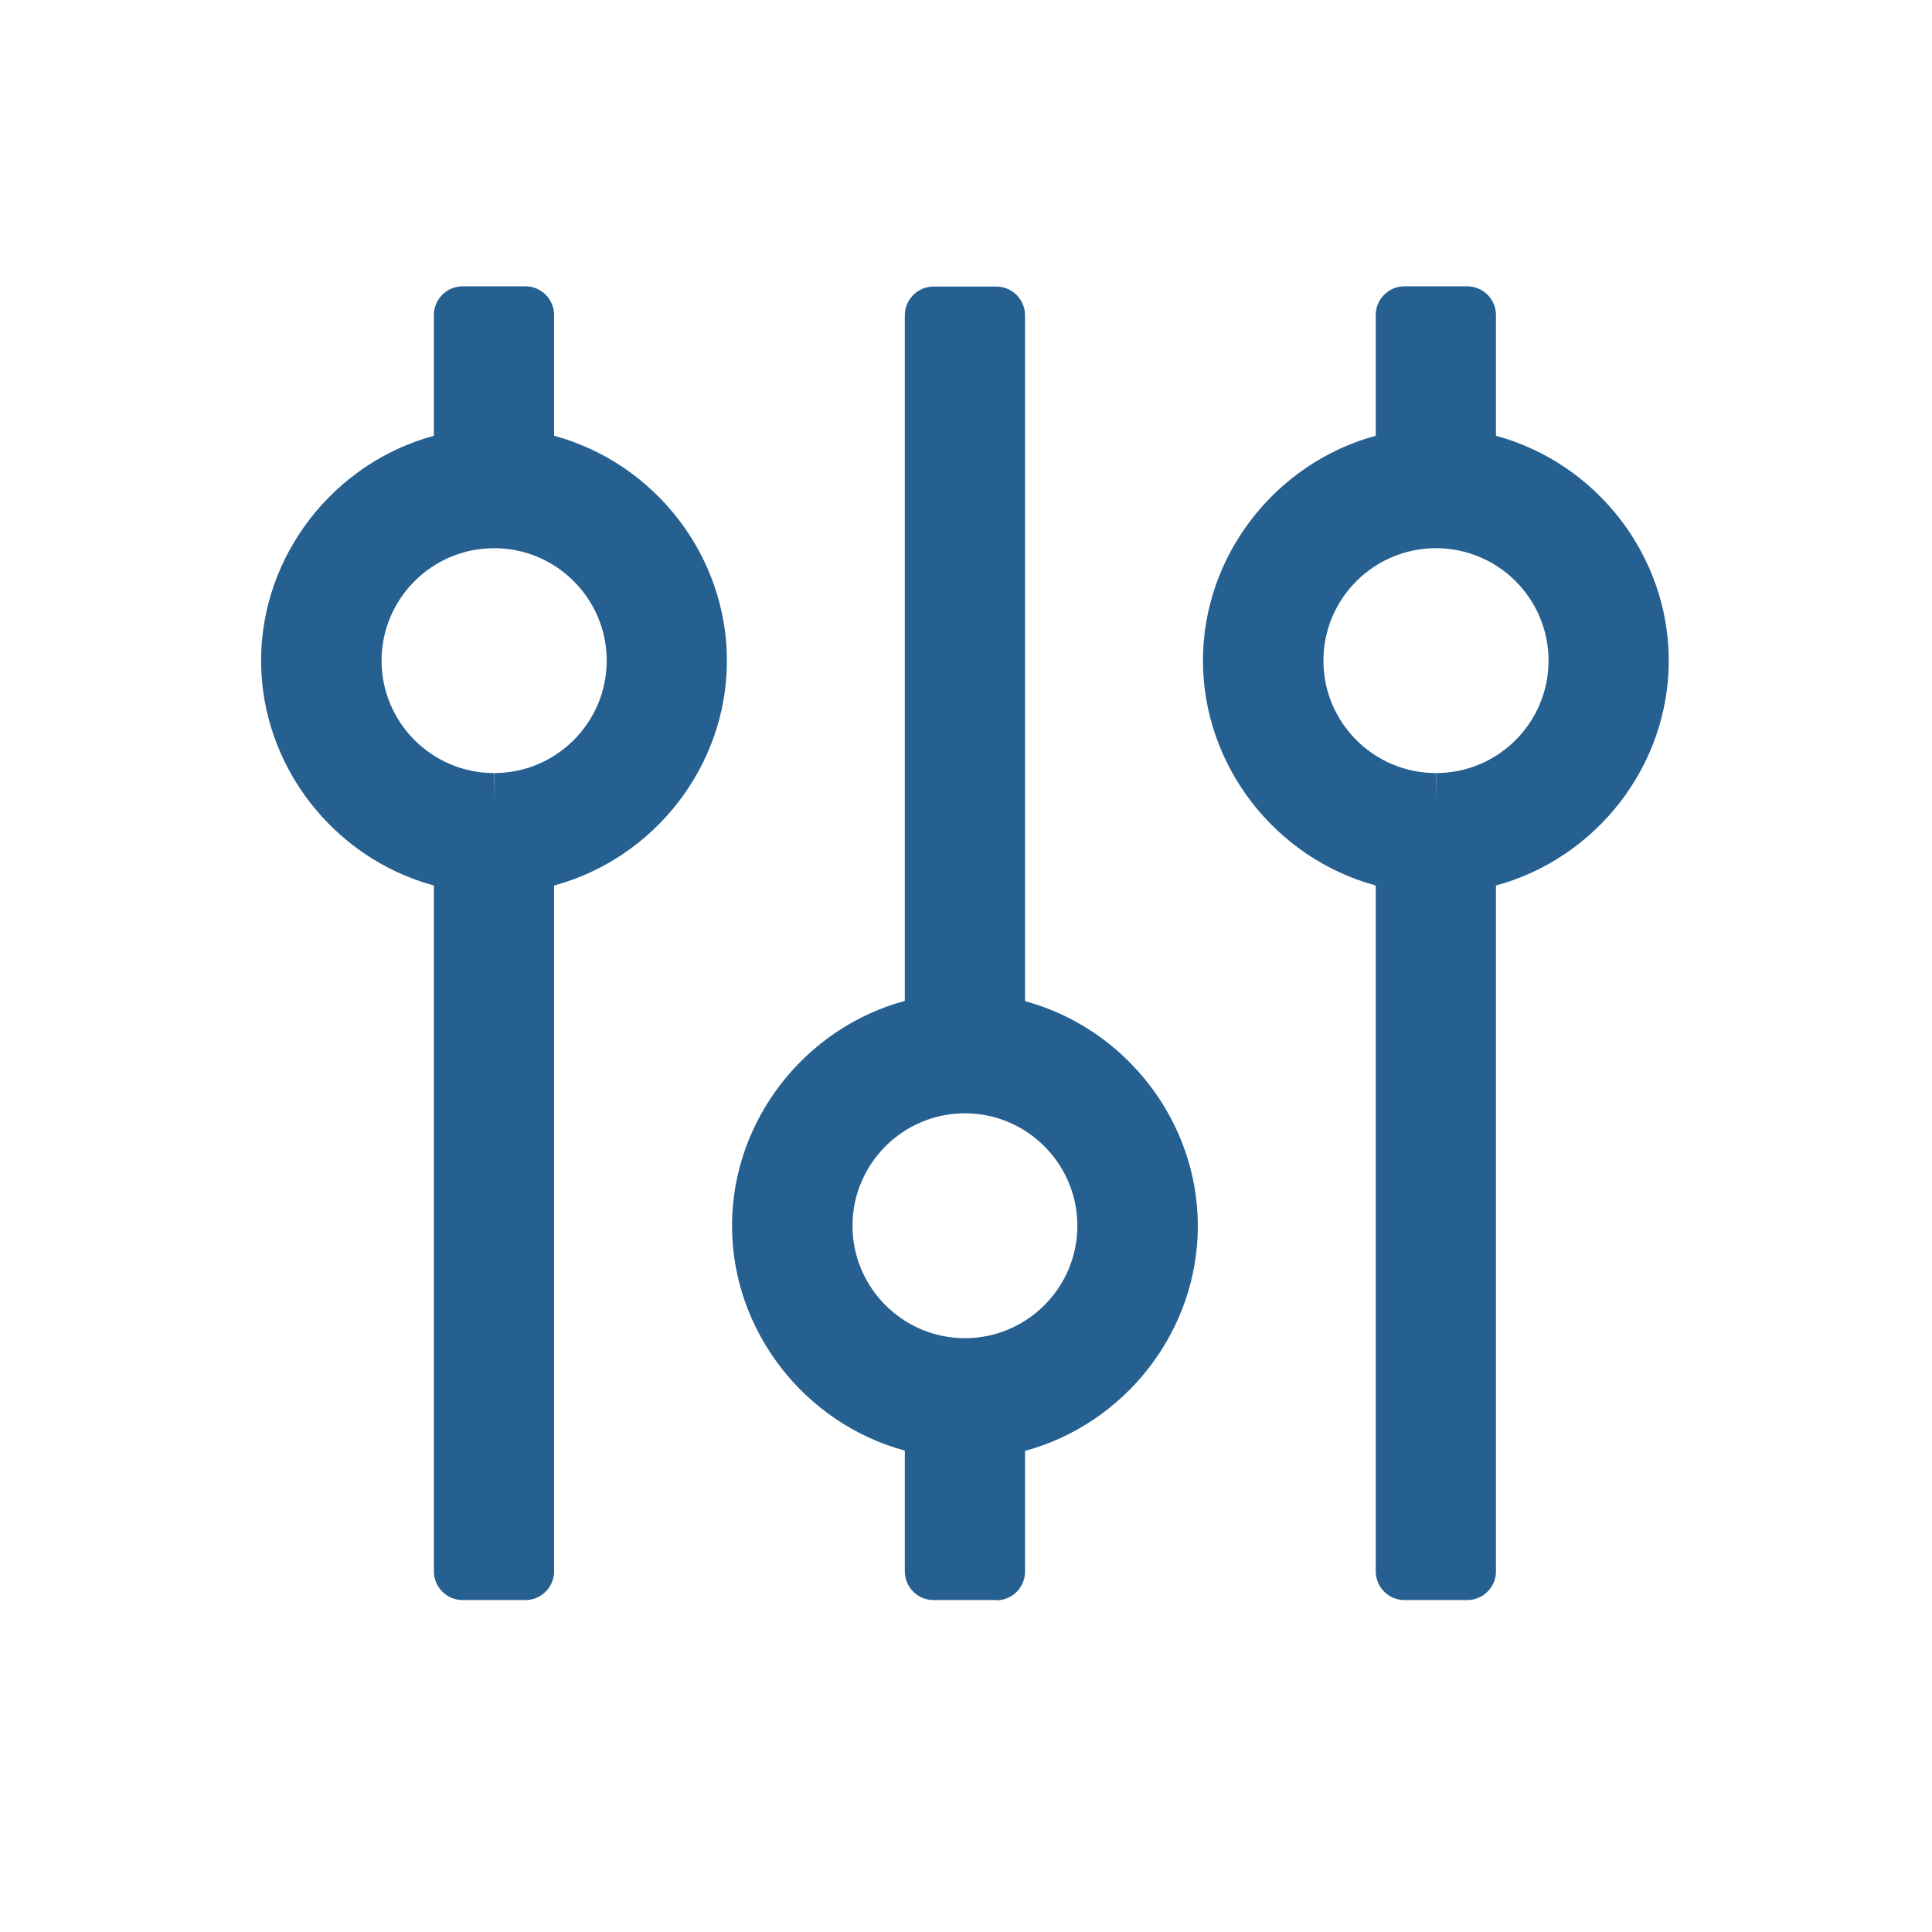 <svg viewBox="0 0 72 72" xmlns="http://www.w3.org/2000/svg" data-name="Layer 1" id="Layer_1">
  <defs>
    <style>
      .cls-1 {
        fill: #256091;
      }
    </style>
  </defs>
  <path d="M19.58,17.11v-5.37h-2.34v5.37c-3.64.57-6.44,3.71-6.44,7.51s2.8,6.94,6.44,7.51v26.43h2.34v-26.43c3.64-.57,6.44-3.71,6.44-7.51s-2.8-6.94-6.44-7.51ZM18.41,29.89h-.01c-2.9,0-5.26-2.36-5.26-5.27s2.36-5.27,5.27-5.27,5.27,2.36,5.27,5.27-2.36,5.26-5.26,5.27ZM37.13,38.17V11.75h-2.34v26.43c-3.64.57-6.44,3.71-6.44,7.51s2.8,6.94,6.44,7.51v5.37h2.34v-5.37c3.64-.57,6.44-3.71,6.44-7.51s-2.8-6.94-6.44-7.51ZM35.96,50.95c-2.9,0-5.27-2.36-5.27-5.27s2.36-5.27,5.27-5.27,5.27,2.36,5.27,5.27-2.36,5.27-5.27,5.27ZM61.12,24.62c0-3.8-2.8-6.94-6.44-7.51v-5.37h-2.34v5.37c-3.64.57-6.44,3.71-6.44,7.51s2.8,6.94,6.44,7.51v26.43h2.34v-26.43c3.64-.57,6.44-3.71,6.44-7.51ZM53.52,29.89h-.01c-2.9,0-5.26-2.36-5.26-5.27s2.36-5.27,5.27-5.27,5.27,2.36,5.27,5.27-2.36,5.26-5.26,5.27Z" class="cls-1"></path>
  <path d="M54.68,59.63h-2.34c-.59,0-1.07-.48-1.07-1.07v-25.56c-3.73-1.01-6.44-4.46-6.44-8.38s2.71-7.37,6.44-8.38v-4.5c0-.59.48-1.07,1.07-1.07h2.34c.59,0,1.07.48,1.07,1.07v4.5c3.73,1.01,6.44,4.45,6.44,8.38s-2.71,7.37-6.44,8.38v25.56c0,.59-.48,1.07-1.07,1.07ZM53.42,57.48h.19v-25.35c0-.53.39-.98.91-1.06,3.15-.49,5.53-3.26,5.53-6.44s-2.38-5.95-5.53-6.44c-.52-.08-.91-.53-.91-1.06v-4.29h-.19v4.29c0,.53-.39.98-.91,1.06-3.15.49-5.53,3.26-5.53,6.44s2.38,5.95,5.53,6.44c.52.08.91.53.91,1.06v25.35ZM37.13,59.63h-2.34c-.59,0-1.07-.48-1.07-1.07v-4.5c-3.73-1.01-6.44-4.46-6.44-8.38s2.71-7.37,6.44-8.38V11.75c0-.59.48-1.07,1.07-1.07h2.34c.59,0,1.07.48,1.07,1.07v25.56c3.73,1.01,6.44,4.46,6.44,8.38s-2.71,7.37-6.44,8.38v4.5c0,.59-.48,1.07-1.07,1.07ZM35.86,57.48h.19v-4.29c0-.53.39-.98.91-1.06,3.15-.49,5.53-3.26,5.53-6.44s-2.38-5.96-5.53-6.45c-.52-.08-.91-.53-.91-1.06V12.82h-.19v25.35c0,.53-.39.98-.91,1.06-3.15.49-5.53,3.26-5.53,6.45s2.38,5.95,5.53,6.44c.52.08.91.53.91,1.06v4.29ZM19.58,59.63h-2.34c-.59,0-1.07-.48-1.07-1.07v-25.56c-3.73-1.01-6.44-4.46-6.44-8.38s2.71-7.37,6.44-8.38v-4.5c0-.59.48-1.07,1.07-1.07h2.34c.59,0,1.07.48,1.07,1.07v4.5c3.73,1.01,6.44,4.45,6.44,8.38s-2.71,7.37-6.44,8.38v25.56c0,.59-.48,1.07-1.07,1.07ZM18.31,57.48h.19v-25.35c0-.53.39-.98.91-1.06,3.15-.49,5.53-3.26,5.53-6.44s-2.38-5.95-5.53-6.44c-.52-.08-.91-.53-.91-1.06v-4.29h-.19v4.29c0,.53-.39.98-.91,1.06-3.15.49-5.53,3.26-5.53,6.44s2.38,5.95,5.53,6.44c.52.08.91.53.91,1.06v25.35ZM35.96,52.02c-3.5,0-6.34-2.84-6.34-6.34s2.84-6.34,6.34-6.34,6.34,2.84,6.34,6.34-2.84,6.34-6.34,6.34ZM35.96,41.49c-2.31,0-4.19,1.88-4.19,4.19s1.88,4.19,4.19,4.19,4.19-1.88,4.19-4.19-1.88-4.19-4.19-4.19ZM53.52,30.96h-.01c-3.49,0-6.33-2.85-6.33-6.34s2.84-6.34,6.34-6.34,6.34,2.84,6.34,6.34-2.84,6.34-6.33,6.34ZM53.51,20.43c-2.31,0-4.19,1.88-4.19,4.19s1.88,4.19,4.19,4.19v1.07s.01-1.07.01-1.07c2.31,0,4.19-1.88,4.19-4.19s-1.88-4.19-4.19-4.19ZM18.41,30.96h-.01c-3.49,0-6.33-2.85-6.33-6.34s2.84-6.34,6.34-6.34,6.34,2.84,6.34,6.34-2.84,6.34-6.33,6.34ZM18.41,20.43c-2.31,0-4.19,1.88-4.19,4.19s1.88,4.19,4.19,4.19v1.07s.01-1.07.01-1.07c2.31,0,4.19-1.88,4.19-4.19s-1.88-4.19-4.19-4.19Z" class="cls-1"></path>
</svg>